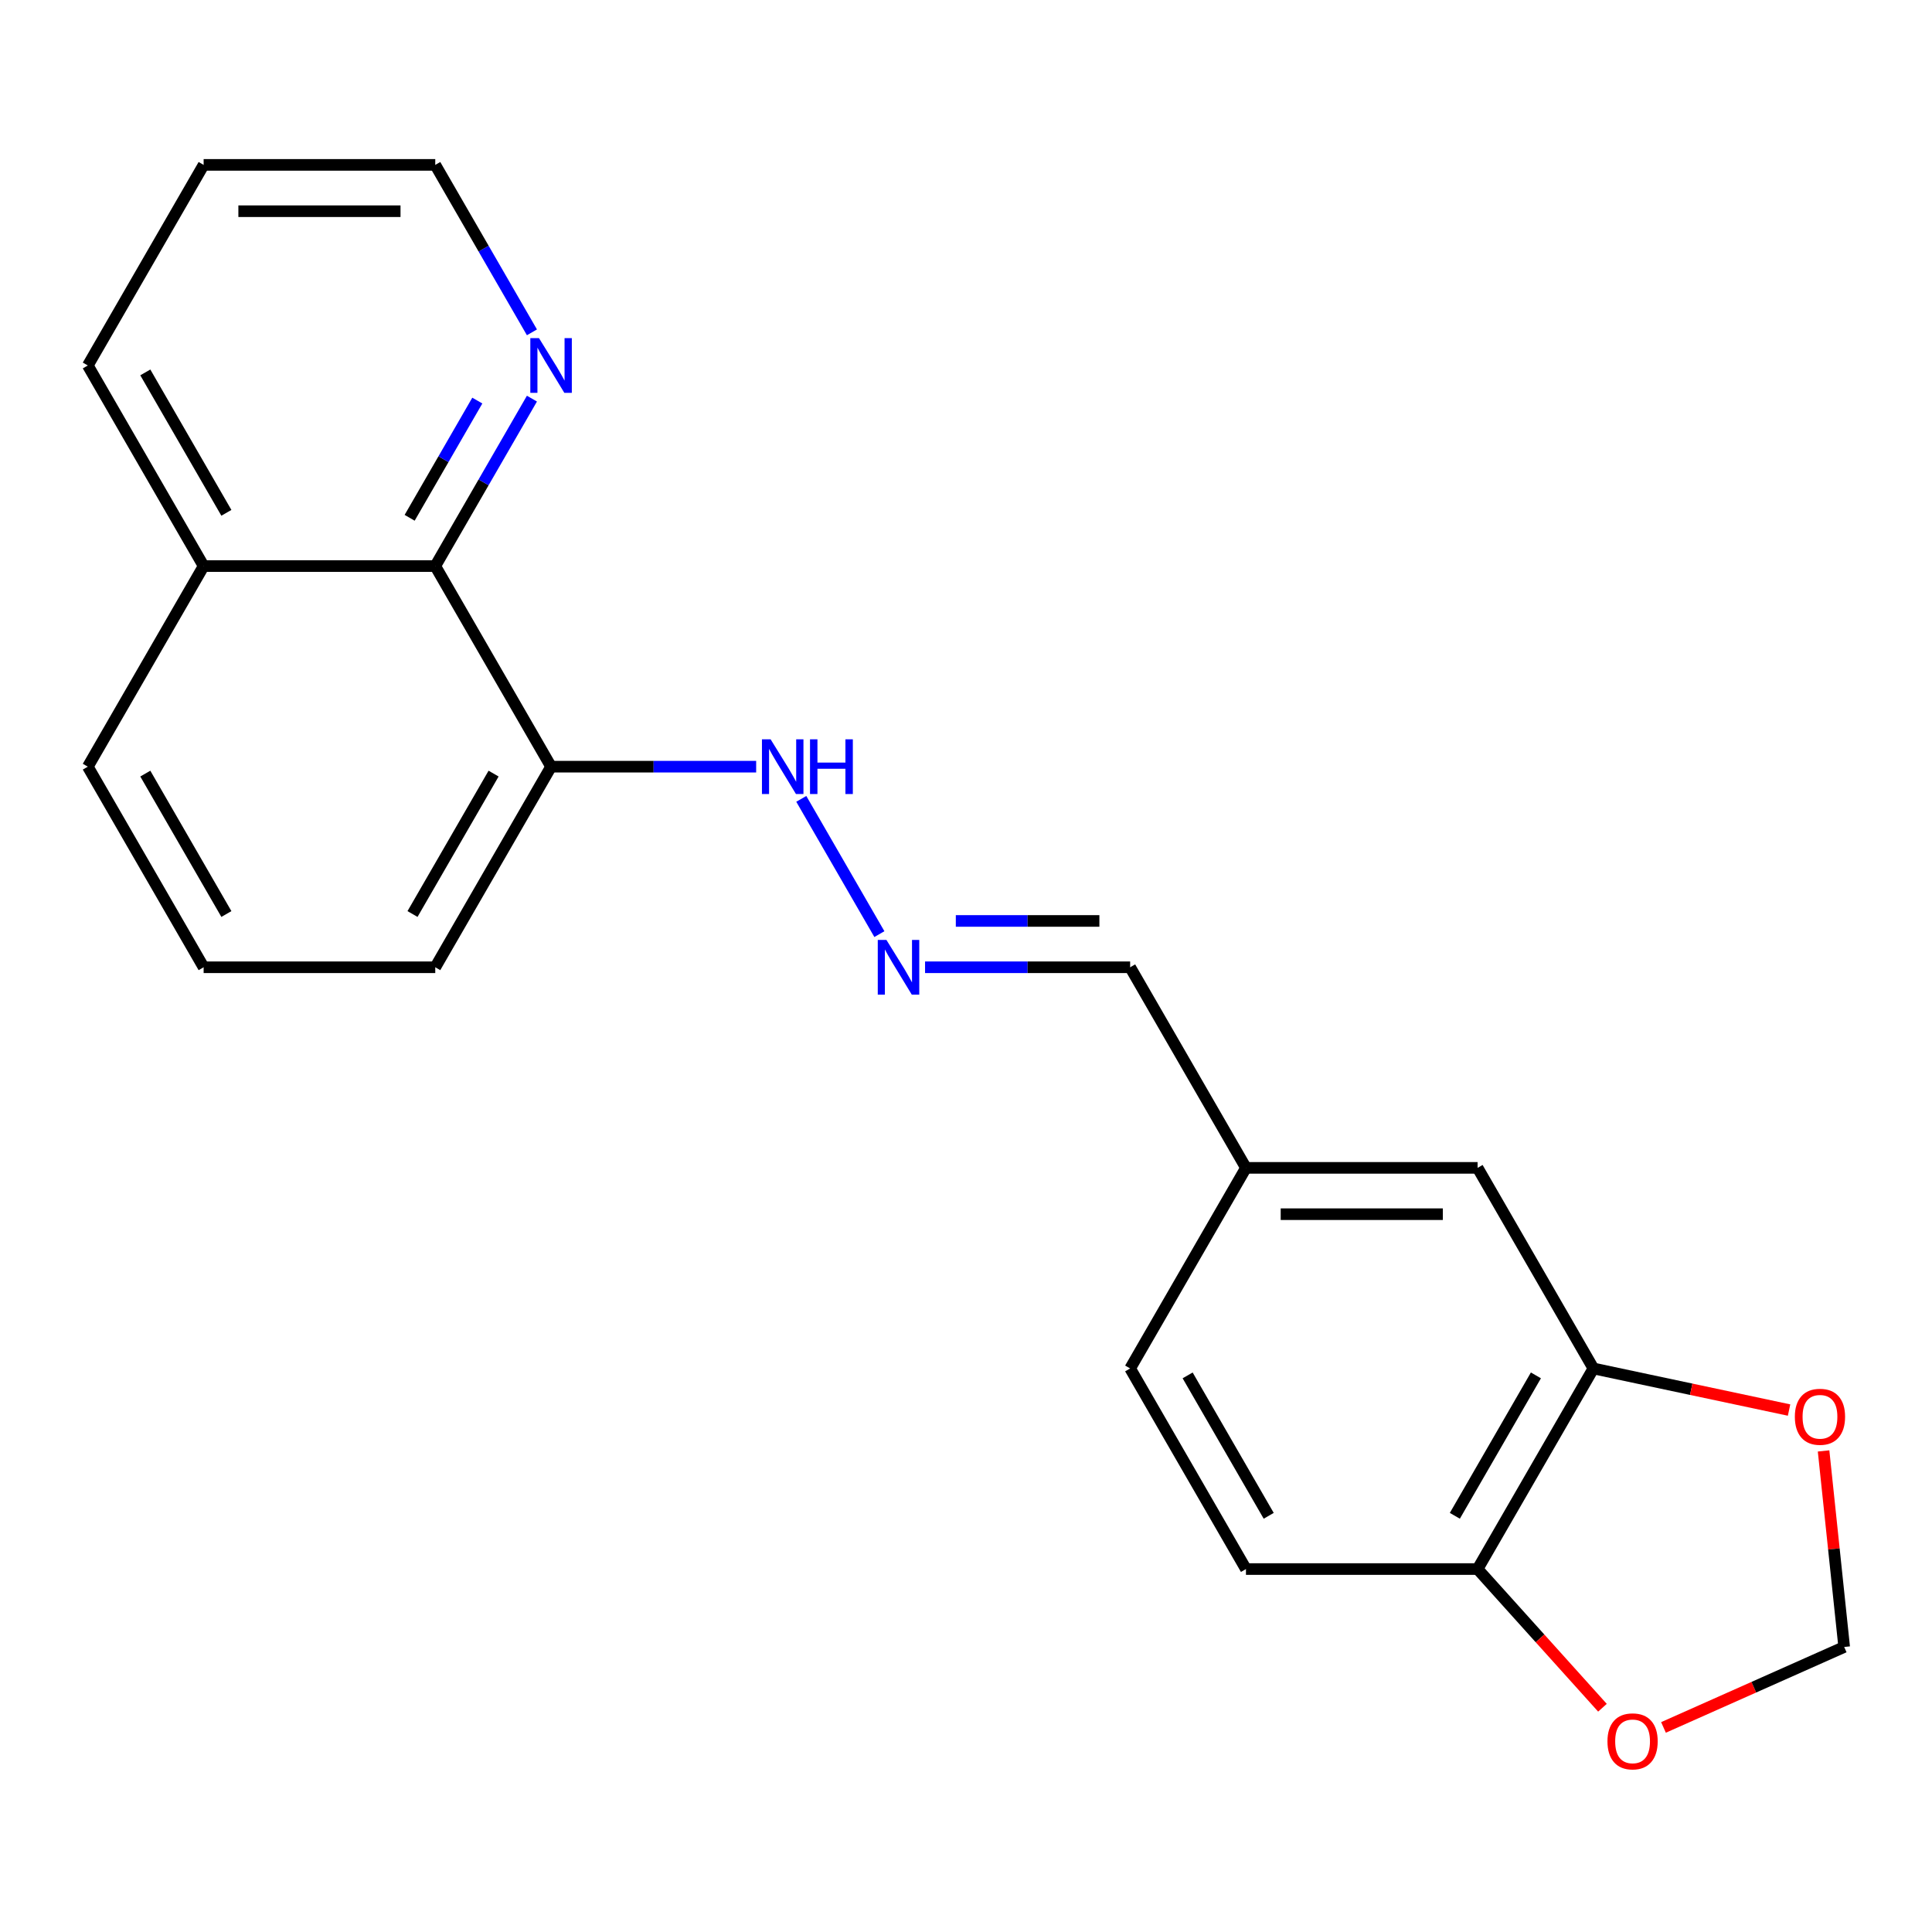 <?xml version='1.0' encoding='iso-8859-1'?>
<svg version='1.1' baseProfile='full'
              xmlns='http://www.w3.org/2000/svg'
                      xmlns:rdkit='http://www.rdkit.org/xml'
                      xmlns:xlink='http://www.w3.org/1999/xlink'
                  xml:space='preserve'
width='1000px' height='1000px' viewBox='0 0 1000 1000'>
<!-- END OF HEADER -->
<rect style='opacity:1.0;fill:#FFFFFF;stroke:none' width='1000' height='1000' x='0' y='0'> </rect>
<path class='bond-3' d='M 824.743,708.313 L 764.798,812.142' style='fill:none;fill-rule:evenodd;stroke:#000000;stroke-width:6px;stroke-linecap:butt;stroke-linejoin:miter;stroke-opacity:1' />
<path class='bond-3' d='M 794.985,711.899 L 753.024,784.578' style='fill:none;fill-rule:evenodd;stroke:#000000;stroke-width:6px;stroke-linecap:butt;stroke-linejoin:miter;stroke-opacity:1' />
<path class='bond-4' d='M 824.743,708.313 L 875.38,719.077' style='fill:none;fill-rule:evenodd;stroke:#000000;stroke-width:6px;stroke-linecap:butt;stroke-linejoin:miter;stroke-opacity:1' />
<path class='bond-4' d='M 875.38,719.077 L 926.016,729.84' style='fill:none;fill-rule:evenodd;stroke:#FF0000;stroke-width:6px;stroke-linecap:butt;stroke-linejoin:miter;stroke-opacity:1' />
<path class='bond-9' d='M 824.743,708.313 L 764.798,604.485' style='fill:none;fill-rule:evenodd;stroke:#000000;stroke-width:6px;stroke-linecap:butt;stroke-linejoin:miter;stroke-opacity:1' />
<path class='bond-0' d='M 225.29,293.001 L 285.236,396.829' style='fill:none;fill-rule:evenodd;stroke:#000000;stroke-width:6px;stroke-linecap:butt;stroke-linejoin:miter;stroke-opacity:1' />
<path class='bond-5' d='M 225.29,293.001 L 250.31,249.665' style='fill:none;fill-rule:evenodd;stroke:#000000;stroke-width:6px;stroke-linecap:butt;stroke-linejoin:miter;stroke-opacity:1' />
<path class='bond-5' d='M 250.31,249.665 L 275.33,206.33' style='fill:none;fill-rule:evenodd;stroke:#0000FF;stroke-width:6px;stroke-linecap:butt;stroke-linejoin:miter;stroke-opacity:1' />
<path class='bond-5' d='M 212.031,268.011 L 229.544,237.676' style='fill:none;fill-rule:evenodd;stroke:#000000;stroke-width:6px;stroke-linecap:butt;stroke-linejoin:miter;stroke-opacity:1' />
<path class='bond-5' d='M 229.544,237.676 L 247.058,207.341' style='fill:none;fill-rule:evenodd;stroke:#0000FF;stroke-width:6px;stroke-linecap:butt;stroke-linejoin:miter;stroke-opacity:1' />
<path class='bond-12' d='M 225.29,293.001 L 105.4,293.001' style='fill:none;fill-rule:evenodd;stroke:#000000;stroke-width:6px;stroke-linecap:butt;stroke-linejoin:miter;stroke-opacity:1' />
<path class='bond-1' d='M 478.809,500.657 L 531.885,500.657' style='fill:none;fill-rule:evenodd;stroke:#0000FF;stroke-width:6px;stroke-linecap:butt;stroke-linejoin:miter;stroke-opacity:1' />
<path class='bond-1' d='M 531.885,500.657 L 584.962,500.657' style='fill:none;fill-rule:evenodd;stroke:#000000;stroke-width:6px;stroke-linecap:butt;stroke-linejoin:miter;stroke-opacity:1' />
<path class='bond-1' d='M 494.732,476.679 L 531.885,476.679' style='fill:none;fill-rule:evenodd;stroke:#0000FF;stroke-width:6px;stroke-linecap:butt;stroke-linejoin:miter;stroke-opacity:1' />
<path class='bond-1' d='M 531.885,476.679 L 569.039,476.679' style='fill:none;fill-rule:evenodd;stroke:#000000;stroke-width:6px;stroke-linecap:butt;stroke-linejoin:miter;stroke-opacity:1' />
<path class='bond-8' d='M 455.166,483.5 L 414.746,413.491' style='fill:none;fill-rule:evenodd;stroke:#0000FF;stroke-width:6px;stroke-linecap:butt;stroke-linejoin:miter;stroke-opacity:1' />
<path class='bond-2' d='M 285.236,396.829 L 338.312,396.829' style='fill:none;fill-rule:evenodd;stroke:#000000;stroke-width:6px;stroke-linecap:butt;stroke-linejoin:miter;stroke-opacity:1' />
<path class='bond-2' d='M 338.312,396.829 L 391.389,396.829' style='fill:none;fill-rule:evenodd;stroke:#0000FF;stroke-width:6px;stroke-linecap:butt;stroke-linejoin:miter;stroke-opacity:1' />
<path class='bond-15' d='M 285.236,396.829 L 225.29,500.657' style='fill:none;fill-rule:evenodd;stroke:#000000;stroke-width:6px;stroke-linecap:butt;stroke-linejoin:miter;stroke-opacity:1' />
<path class='bond-15' d='M 255.478,400.414 L 213.516,473.094' style='fill:none;fill-rule:evenodd;stroke:#000000;stroke-width:6px;stroke-linecap:butt;stroke-linejoin:miter;stroke-opacity:1' />
<path class='bond-6' d='M 764.798,812.142 L 797.113,848.031' style='fill:none;fill-rule:evenodd;stroke:#000000;stroke-width:6px;stroke-linecap:butt;stroke-linejoin:miter;stroke-opacity:1' />
<path class='bond-6' d='M 797.113,848.031 L 829.427,883.92' style='fill:none;fill-rule:evenodd;stroke:#FF0000;stroke-width:6px;stroke-linecap:butt;stroke-linejoin:miter;stroke-opacity:1' />
<path class='bond-10' d='M 764.798,812.142 L 644.907,812.142' style='fill:none;fill-rule:evenodd;stroke:#000000;stroke-width:6px;stroke-linecap:butt;stroke-linejoin:miter;stroke-opacity:1' />
<path class='bond-7' d='M 943.88,750.997 L 949.213,801.736' style='fill:none;fill-rule:evenodd;stroke:#FF0000;stroke-width:6px;stroke-linecap:butt;stroke-linejoin:miter;stroke-opacity:1' />
<path class='bond-7' d='M 949.213,801.736 L 954.545,852.474' style='fill:none;fill-rule:evenodd;stroke:#000000;stroke-width:6px;stroke-linecap:butt;stroke-linejoin:miter;stroke-opacity:1' />
<path class='bond-17' d='M 275.33,172.015 L 250.31,128.68' style='fill:none;fill-rule:evenodd;stroke:#0000FF;stroke-width:6px;stroke-linecap:butt;stroke-linejoin:miter;stroke-opacity:1' />
<path class='bond-17' d='M 250.31,128.68 L 225.29,85.344' style='fill:none;fill-rule:evenodd;stroke:#000000;stroke-width:6px;stroke-linecap:butt;stroke-linejoin:miter;stroke-opacity:1' />
<path class='bond-21' d='M 861.017,894.115 L 907.781,873.295' style='fill:none;fill-rule:evenodd;stroke:#FF0000;stroke-width:6px;stroke-linecap:butt;stroke-linejoin:miter;stroke-opacity:1' />
<path class='bond-21' d='M 907.781,873.295 L 954.545,852.474' style='fill:none;fill-rule:evenodd;stroke:#000000;stroke-width:6px;stroke-linecap:butt;stroke-linejoin:miter;stroke-opacity:1' />
<path class='bond-13' d='M 764.798,604.485 L 644.907,604.485' style='fill:none;fill-rule:evenodd;stroke:#000000;stroke-width:6px;stroke-linecap:butt;stroke-linejoin:miter;stroke-opacity:1' />
<path class='bond-13' d='M 746.814,628.463 L 662.891,628.463' style='fill:none;fill-rule:evenodd;stroke:#000000;stroke-width:6px;stroke-linecap:butt;stroke-linejoin:miter;stroke-opacity:1' />
<path class='bond-22' d='M 644.907,812.142 L 584.962,708.313' style='fill:none;fill-rule:evenodd;stroke:#000000;stroke-width:6px;stroke-linecap:butt;stroke-linejoin:miter;stroke-opacity:1' />
<path class='bond-22' d='M 656.681,784.578 L 614.719,711.899' style='fill:none;fill-rule:evenodd;stroke:#000000;stroke-width:6px;stroke-linecap:butt;stroke-linejoin:miter;stroke-opacity:1' />
<path class='bond-11' d='M 584.962,500.657 L 644.907,604.485' style='fill:none;fill-rule:evenodd;stroke:#000000;stroke-width:6px;stroke-linecap:butt;stroke-linejoin:miter;stroke-opacity:1' />
<path class='bond-19' d='M 105.4,293.001 L 45.455,189.172' style='fill:none;fill-rule:evenodd;stroke:#000000;stroke-width:6px;stroke-linecap:butt;stroke-linejoin:miter;stroke-opacity:1' />
<path class='bond-19' d='M 117.174,265.437 L 75.212,192.758' style='fill:none;fill-rule:evenodd;stroke:#000000;stroke-width:6px;stroke-linecap:butt;stroke-linejoin:miter;stroke-opacity:1' />
<path class='bond-23' d='M 105.4,293.001 L 45.455,396.829' style='fill:none;fill-rule:evenodd;stroke:#000000;stroke-width:6px;stroke-linecap:butt;stroke-linejoin:miter;stroke-opacity:1' />
<path class='bond-14' d='M 644.907,604.485 L 584.962,708.313' style='fill:none;fill-rule:evenodd;stroke:#000000;stroke-width:6px;stroke-linecap:butt;stroke-linejoin:miter;stroke-opacity:1' />
<path class='bond-16' d='M 225.29,500.657 L 105.4,500.657' style='fill:none;fill-rule:evenodd;stroke:#000000;stroke-width:6px;stroke-linecap:butt;stroke-linejoin:miter;stroke-opacity:1' />
<path class='bond-18' d='M 105.4,500.657 L 45.455,396.829' style='fill:none;fill-rule:evenodd;stroke:#000000;stroke-width:6px;stroke-linecap:butt;stroke-linejoin:miter;stroke-opacity:1' />
<path class='bond-18' d='M 117.174,473.094 L 75.212,400.414' style='fill:none;fill-rule:evenodd;stroke:#000000;stroke-width:6px;stroke-linecap:butt;stroke-linejoin:miter;stroke-opacity:1' />
<path class='bond-24' d='M 225.29,85.344 L 105.4,85.344' style='fill:none;fill-rule:evenodd;stroke:#000000;stroke-width:6px;stroke-linecap:butt;stroke-linejoin:miter;stroke-opacity:1' />
<path class='bond-24' d='M 207.307,109.322 L 123.383,109.322' style='fill:none;fill-rule:evenodd;stroke:#000000;stroke-width:6px;stroke-linecap:butt;stroke-linejoin:miter;stroke-opacity:1' />
<path class='bond-20' d='M 45.455,189.172 L 105.4,85.344' style='fill:none;fill-rule:evenodd;stroke:#000000;stroke-width:6px;stroke-linecap:butt;stroke-linejoin:miter;stroke-opacity:1' />
<path  class='atom-2' d='M 458.811 486.497
L 468.091 501.497
Q 469.011 502.977, 470.491 505.657
Q 471.971 508.337, 472.051 508.497
L 472.051 486.497
L 475.811 486.497
L 475.811 514.817
L 471.931 514.817
L 461.971 498.417
Q 460.811 496.497, 459.571 494.297
Q 458.371 492.097, 458.011 491.417
L 458.011 514.817
L 454.331 514.817
L 454.331 486.497
L 458.811 486.497
' fill='#0000FF'/>
<path  class='atom-5' d='M 929.013 733.32
Q 929.013 726.52, 932.373 722.72
Q 935.733 718.92, 942.013 718.92
Q 948.293 718.92, 951.653 722.72
Q 955.013 726.52, 955.013 733.32
Q 955.013 740.2, 951.613 744.12
Q 948.213 748, 942.013 748
Q 935.773 748, 932.373 744.12
Q 929.013 740.24, 929.013 733.32
M 942.013 744.8
Q 946.333 744.8, 948.653 741.92
Q 951.013 739, 951.013 733.32
Q 951.013 727.76, 948.653 724.96
Q 946.333 722.12, 942.013 722.12
Q 937.693 722.12, 935.333 724.92
Q 933.013 727.72, 933.013 733.32
Q 933.013 739.04, 935.333 741.92
Q 937.693 744.8, 942.013 744.8
' fill='#FF0000'/>
<path  class='atom-6' d='M 278.976 175.012
L 288.256 190.012
Q 289.176 191.492, 290.656 194.172
Q 292.136 196.852, 292.216 197.012
L 292.216 175.012
L 295.976 175.012
L 295.976 203.332
L 292.096 203.332
L 282.136 186.932
Q 280.976 185.012, 279.736 182.812
Q 278.536 180.612, 278.176 179.932
L 278.176 203.332
L 274.496 203.332
L 274.496 175.012
L 278.976 175.012
' fill='#0000FF'/>
<path  class='atom-7' d='M 832.02 901.318
Q 832.02 894.518, 835.38 890.718
Q 838.74 886.918, 845.02 886.918
Q 851.3 886.918, 854.66 890.718
Q 858.02 894.518, 858.02 901.318
Q 858.02 908.198, 854.62 912.118
Q 851.22 915.998, 845.02 915.998
Q 838.78 915.998, 835.38 912.118
Q 832.02 908.238, 832.02 901.318
M 845.02 912.798
Q 849.34 912.798, 851.66 909.918
Q 854.02 906.998, 854.02 901.318
Q 854.02 895.758, 851.66 892.958
Q 849.34 890.118, 845.02 890.118
Q 840.7 890.118, 838.34 892.918
Q 836.02 895.718, 836.02 901.318
Q 836.02 907.038, 838.34 909.918
Q 840.7 912.798, 845.02 912.798
' fill='#FF0000'/>
<path  class='atom-9' d='M 398.866 382.669
L 408.146 397.669
Q 409.066 399.149, 410.546 401.829
Q 412.026 404.509, 412.106 404.669
L 412.106 382.669
L 415.866 382.669
L 415.866 410.989
L 411.986 410.989
L 402.026 394.589
Q 400.866 392.669, 399.626 390.469
Q 398.426 388.269, 398.066 387.589
L 398.066 410.989
L 394.386 410.989
L 394.386 382.669
L 398.866 382.669
' fill='#0000FF'/>
<path  class='atom-9' d='M 419.266 382.669
L 423.106 382.669
L 423.106 394.709
L 437.586 394.709
L 437.586 382.669
L 441.426 382.669
L 441.426 410.989
L 437.586 410.989
L 437.586 397.909
L 423.106 397.909
L 423.106 410.989
L 419.266 410.989
L 419.266 382.669
' fill='#0000FF'/>
</svg>
